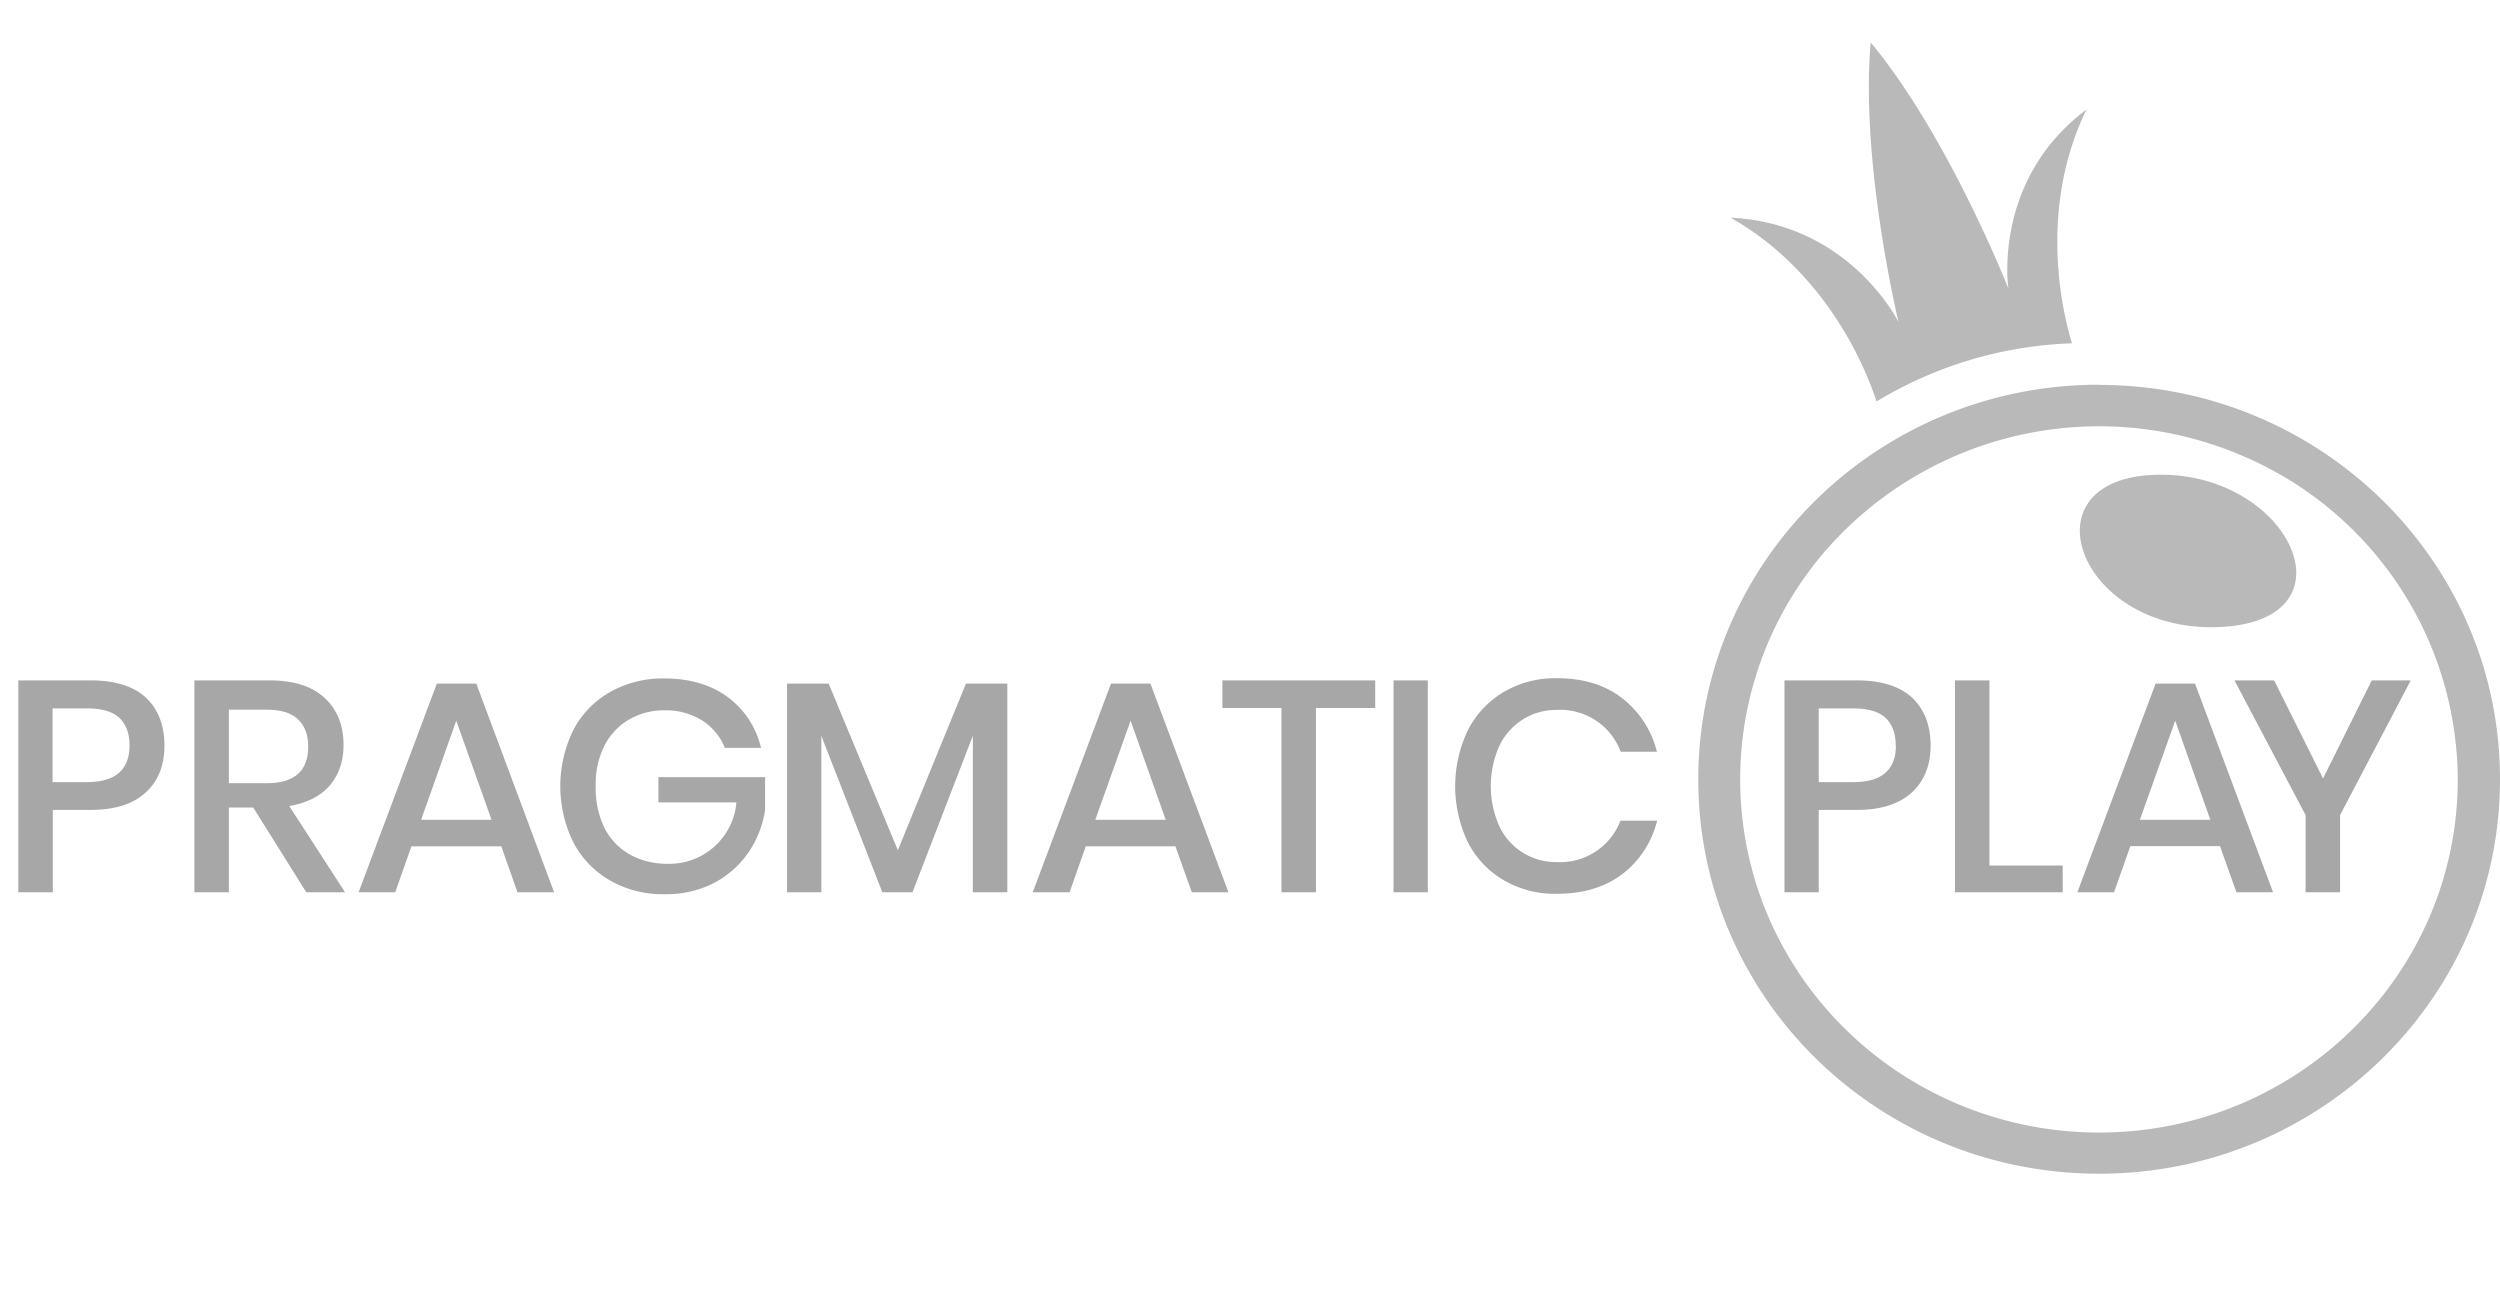 <svg fill="#a7a7a8"  viewBox="0 0 116 61" xmlns="http://www.w3.org/2000/svg">
    <path d="M99.8 22.04c-5.93.34-3.27 7.42 3.3 7.05 6.42-.37 3.03-7.41-3.3-7.05Z" fill-opacity=".8"></path>
    <path
        d="M97.4 17.85c-10.28 0-18.6 8.2-18.6 18.31s8.32 18.3 18.6 18.3c10.27 0 18.6-8.19 18.6-18.3 0-10.11-8.33-18.3-18.6-18.3Zm0 34.7c-6.74 0-12.8-3.99-15.39-10.11a16.2 16.2 0 0 1 3.61-17.86 16.84 16.84 0 0 1 18.14-3.55 16.39 16.39 0 0 1 10.28 15.13c0 9.05-7.45 16.39-16.65 16.39Zm-.57-47.48c-4.41 3.29-3.64 8.32-3.64 8.32S90.4 6.3 86.8 1.97c-.49 5.58 1.29 12.97 1.29 12.97s-2.26-4.58-7.79-4.84c4.59 2.6 6.37 7.27 6.77 8.53a18.7 18.7 0 0 1 9.07-2.7c-.36-1.17-1.65-6.1.68-10.86Z"
        fill-opacity=".8"></path>
    <path
        d="M2.45 37.58v3.82H.85v-9.83h3.36c1.13 0 1.99.27 2.56.8.57.54.86 1.28.86 2.22 0 .93-.29 1.66-.88 2.19-.58.53-1.43.8-2.54.8H2.45Zm3.56-3c0-.55-.16-.97-.47-1.27-.31-.29-.81-.44-1.5-.44h-1.6v3.42h1.6c1.31 0 1.97-.57 1.97-1.7Zm8.2 6.82-2.46-3.93h-1.13v3.93h-1.6v-9.83h3.48c1.13 0 1.98.27 2.57.82.58.54.87 1.27.87 2.17 0 .77-.22 1.4-.65 1.9-.43.49-1.06.8-1.87.94l2.59 4h-1.8Zm-3.6-5.06h1.76c1.29 0 1.93-.56 1.93-1.7 0-.53-.15-.95-.47-1.26-.31-.3-.8-.45-1.46-.45h-1.75v3.41Zm12.65 2.93h-4.17l-.75 2.13h-1.7l3.63-9.68h1.83l3.61 9.68h-1.7l-.75-2.13Zm-.45-1.23-1.64-4.6-1.63 4.6h3.27Zm10.95-5.7a4.06 4.06 0 0 1 1.55 2.36h-1.68c-.2-.52-.58-.97-1.05-1.27a3.13 3.13 0 0 0-1.74-.47 3.2 3.2 0 0 0-1.66.43c-.49.29-.88.71-1.14 1.22a4 4 0 0 0-.4 1.87c-.02.67.12 1.34.41 1.94.26.52.68.95 1.18 1.23.54.3 1.15.44 1.77.43a3.12 3.12 0 0 0 3.17-2.85h-3.62v-1.17h4.95v1.52a4.7 4.7 0 0 1-.77 1.97c-.41.6-.96 1.08-1.6 1.42-.71.36-1.5.54-2.3.52-.88.02-1.76-.2-2.53-.64a4.38 4.38 0 0 1-1.7-1.77 5.91 5.91 0 0 1 0-5.2c.38-.74.97-1.35 1.69-1.76a4.98 4.98 0 0 1 2.54-.64c1.17 0 2.15.29 2.93.86Zm12.98-.62v9.68h-1.6v-7.26l-2.8 7.26h-1.4l-2.83-7.26v7.26h-1.59v-9.68h1.93l3.21 7.73 3.16-7.73h1.92Zm7.8 7.55h-4.16l-.75 2.13h-1.71l3.63-9.68h1.83L57 41.4h-1.7l-.76-2.13Zm-.45-1.23-1.63-4.6-1.64 4.6h3.27Zm9.72-6.47v1.28h-2.75v8.55h-1.6v-8.55h-2.74v-1.28h7.1Zm2.44 0v9.83h-1.59v-9.83h1.6Zm9.01.82a4.5 4.5 0 0 1 1.62 2.49H75.2a2.99 2.99 0 0 0-2.97-1.94 2.91 2.91 0 0 0-2.66 1.67 4.58 4.58 0 0 0 0 3.73A2.9 2.9 0 0 0 72.22 40a3 3 0 0 0 2.97-1.92h1.7a4.45 4.45 0 0 1-1.63 2.49c-.8.6-1.8.9-3.01.9-.87.03-1.73-.2-2.48-.63a4.29 4.29 0 0 1-1.66-1.76 6.03 6.03 0 0 1 0-5.2c.38-.74.95-1.35 1.66-1.77.75-.44 1.6-.66 2.48-.64 1.2 0 2.21.3 3.01.92Zm9.13 5.19v3.82H82.8v-9.83h3.35c1.14 0 2 .27 2.57.8.57.54.86 1.28.86 2.22 0 .93-.3 1.66-.88 2.19-.59.53-1.43.8-2.54.8h-1.77Zm3.57-3c0-.55-.16-.97-.47-1.27-.31-.29-.81-.44-1.5-.44h-1.6v3.42H86c1.31 0 1.97-.57 1.97-1.7Zm4.35 5.58h3.4v1.24h-5v-9.83h1.6v8.59Zm10.7-.9h-4.16l-.76 2.14h-1.7l3.63-9.68h1.83l3.62 9.68h-1.7l-.76-2.13Zm-.45-1.22-1.63-4.6-1.64 4.6h3.27Zm9.3-6.47-3.28 6.25v3.58h-1.6v-3.58l-3.3-6.25h1.84l2.27 4.55 2.26-4.55h1.8Z"></path>
</svg>